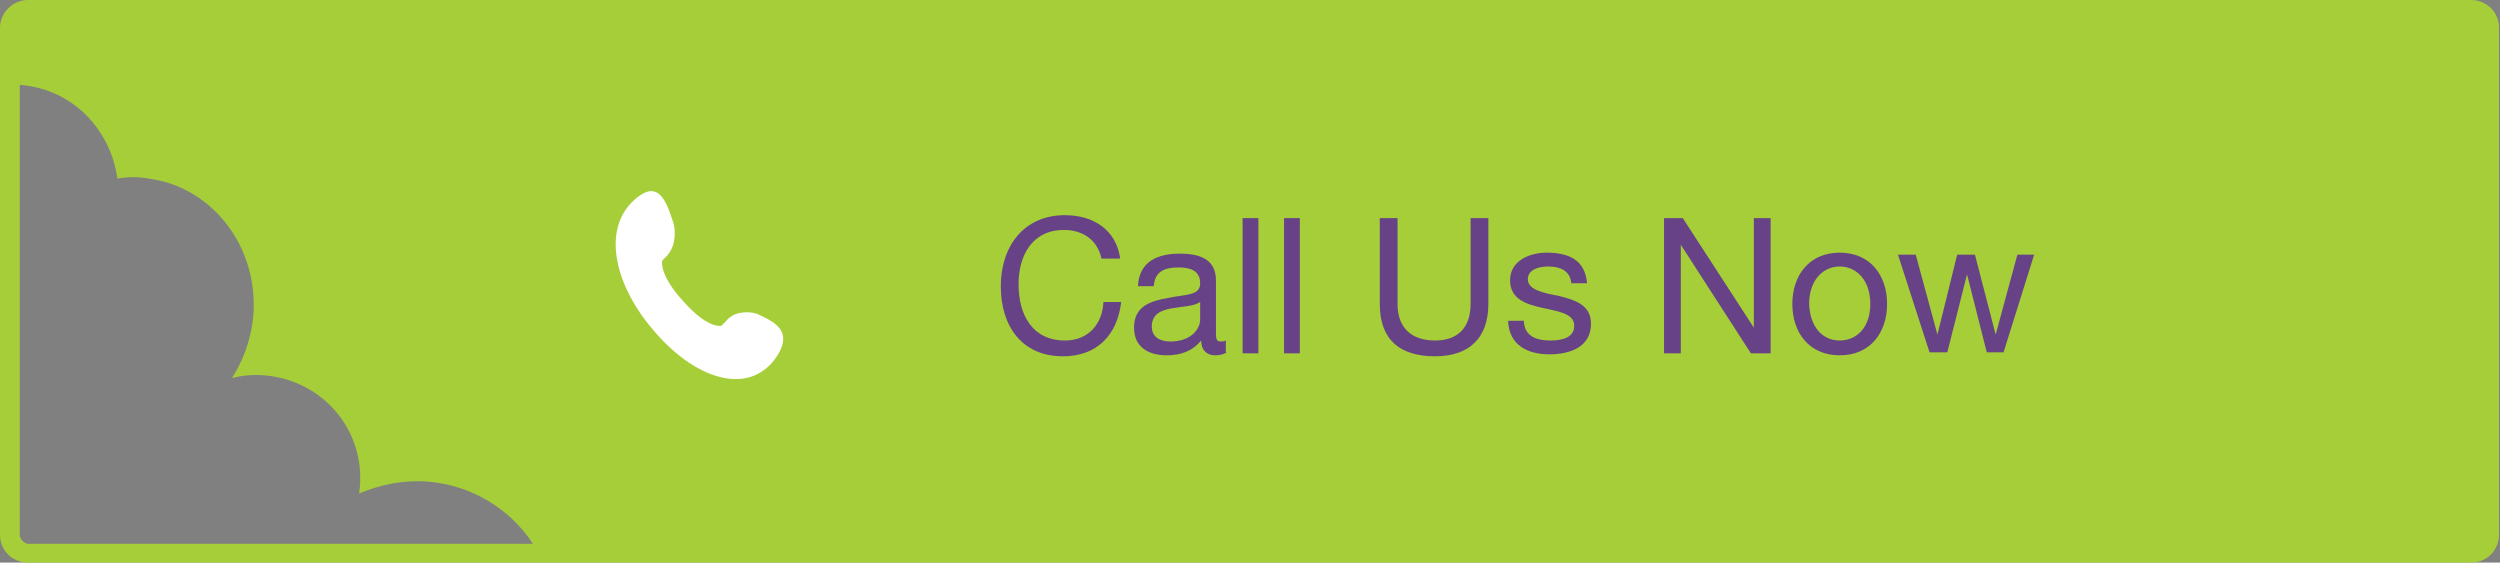 <?xml version="1.0" encoding="utf-8"?>
<!-- Generator: Adobe Illustrator 24.3.2, SVG Export Plug-In . SVG Version: 6.00 Build 0)  -->
<svg version="1.2" baseProfile="tiny" id="Layer_1" xmlns="http://www.w3.org/2000/svg" xmlns:xlink="http://www.w3.org/1999/xlink"
	 x="0px" y="0px" viewBox="0 0 253.3 57" overflow="visible" xml:space="preserve">
<rect x="0" y="0" width="253.3" height="57" fill="#808080" stroke="none"/>
<g>
	<path fill="none" d="M9.4,12.4c1.4,1.7,2.2,3.6,2.5,5.7c1-0.2,2.1-0.2,3.2,0c6.7,0.9,11.4,7.4,10.5,14.5c-0.3,2.1-1,4-2.1,5.7
		c1.2-0.3,2.5-0.4,3.9-0.2c5.8,0.8,9.8,6,9,11.8V50c2.1-0.9,4.5-1.4,7-1.2c4.5,0.4,8.3,2.8,10.6,6.3H2.8C2.4,55,2,54.6,2,54.2V8.6
		C4.8,8.8,7.5,10.1,9.4,12.4z"/>
	<path fill="#A6CE39" d="M0,2.8v5.8v45.6C0,55.8,1.3,57,2.8,57H55h195.4l0,0c1.6,0,2.8-1.3,2.8-2.8V2.8c0-1.6-1.3-2.8-2.8-2.8l0,0
		H2.8C1.3,0,0,1.3,0,2.8z M2,54.2V8.6c2.8,0.2,5.5,1.5,7.4,3.8c1.4,1.7,2.2,3.6,2.5,5.7c1-0.2,2.1-0.2,3.2,0
		c6.7,0.9,11.4,7.4,10.5,14.5c-0.3,2.1-1,4-2.1,5.7c1.2-0.3,2.5-0.4,3.9-0.2c5.8,0.8,9.8,6,9,11.8V50c2.1-0.9,4.5-1.4,7-1.2
		c4.5,0.4,8.3,2.8,10.6,6.3H2.8C2.4,55,2,54.6,2,54.2z"/>
</g>
<path fill="#FFFFFF" d="M78.9,35.8c-2.6,4.4-8.1,2.9-12.4-2c-4.4-4.9-5.7-11-1.8-13.9c2-1.5,2.8,0.4,3.5,2.6
	c0.2,0.6,0.2,1.3,0.1,1.9c-0.1,0.6-0.4,1.2-0.8,1.6l-0.4,0.4c0,0-0.4,1.4,2.2,4.2c2.5,2.8,3.8,2.4,3.8,2.4l0.4-0.4
	c0.4-0.5,0.9-0.8,1.5-0.9s1.1-0.1,1.7,0.1C78.5,32.6,80.2,33.5,78.9,35.8z"/>
<g>
	<path fill="#684287" d="M111.6,26.2c-0.4-1.9-1.9-2.9-3.8-2.9c-3.3,0-4.6,2.7-4.6,5.5c0,3.1,1.4,5.7,4.7,5.7c2.4,0,3.8-1.7,3.9-3.9
		h1.8c-0.4,3.4-2.5,5.5-5.9,5.5c-4.2,0-6.3-3.1-6.3-7.1s2.3-7.2,6.5-7.2c2.9,0,5.2,1.5,5.6,4.4H111.6z"/>
	<path fill="#684287" d="M124.3,35.7c-0.3,0.2-0.7,0.3-1.2,0.3c-0.8,0-1.4-0.5-1.4-1.5c-0.9,1.1-2.1,1.5-3.5,1.5
		c-1.8,0-3.3-0.8-3.3-2.8c0-2.2,1.7-2.7,3.4-3c1.8-0.4,3.3-0.2,3.3-1.5c0-1.4-1.2-1.6-2.2-1.6c-1.4,0-2.4,0.4-2.5,1.9h-1.6
		c0.1-2.5,2-3.3,4.2-3.3c1.8,0,3.7,0.4,3.7,2.7v5.1c0,0.8,0,1.1,0.5,1.1c0.2,0,0.3,0,0.5-0.1V35.7z M121.6,30.6
		c-1.3,0.9-4.9,0-4.9,2.5c0,1.1,0.9,1.5,1.9,1.5c2.1,0,3-1.3,3-2.2V30.6z"/>
	<path fill="#684287" d="M125.9,22.1h1.6v13.7h-1.6V22.1z"/>
	<path fill="#684287" d="M130.1,22.1h1.6v13.7h-1.6V22.1z"/>
	<path fill="#684287" d="M150.8,30.8c0,3.5-2,5.3-5.4,5.3c-3.5,0-5.6-1.6-5.6-5.3v-8.7h1.8v8.7c0,2.4,1.4,3.7,3.8,3.7
		c2.3,0,3.6-1.3,3.6-3.7v-8.7h1.8V30.8z"/>
	<path fill="#684287" d="M154.4,32.6c0.1,1.5,1.3,1.9,2.7,1.9c1,0,2.4-0.2,2.4-1.5c0-2.5-6.5-0.8-6.5-4.6c0-2,2-2.8,3.7-2.8
		c2.2,0,3.9,0.7,4.1,3.1h-1.6c-0.1-1.3-1.2-1.7-2.3-1.7c-1,0-2.1,0.3-2.1,1.3c0,1.1,1.7,1.4,3.2,1.7c1.6,0.4,3.2,0.9,3.2,2.8
		c0,2.4-2.2,3.1-4.2,3.1c-2.2,0-4.1-0.9-4.2-3.4H154.4z"/>
	<path fill="#684287" d="M168.6,22.1h1.9l7.2,11.1h0V22.1h1.7v13.7h-2l-7.1-11h0v11h-1.7V22.1z"/>
	<path fill="#684287" d="M186.4,25.6c3.1,0,4.8,2.3,4.8,5.2c0,2.9-1.7,5.2-4.8,5.2s-4.8-2.3-4.8-5.2
		C181.6,27.9,183.3,25.6,186.4,25.6z M186.4,34.5c1.7,0,3.1-1.3,3.1-3.7c0-2.4-1.4-3.8-3.1-3.8s-3.1,1.4-3.1,3.8
		C183.4,33.2,184.7,34.5,186.4,34.5z"/>
	<path fill="#684287" d="M203,35.7h-1.7l-2-7.9h0l-2,7.9h-1.8l-3.2-9.9h1.8l2.2,8.1h0l2-8.1h1.8l2.1,8.1h0l2.2-8.1h1.7L203,35.7z"/>
</g>
</svg>
